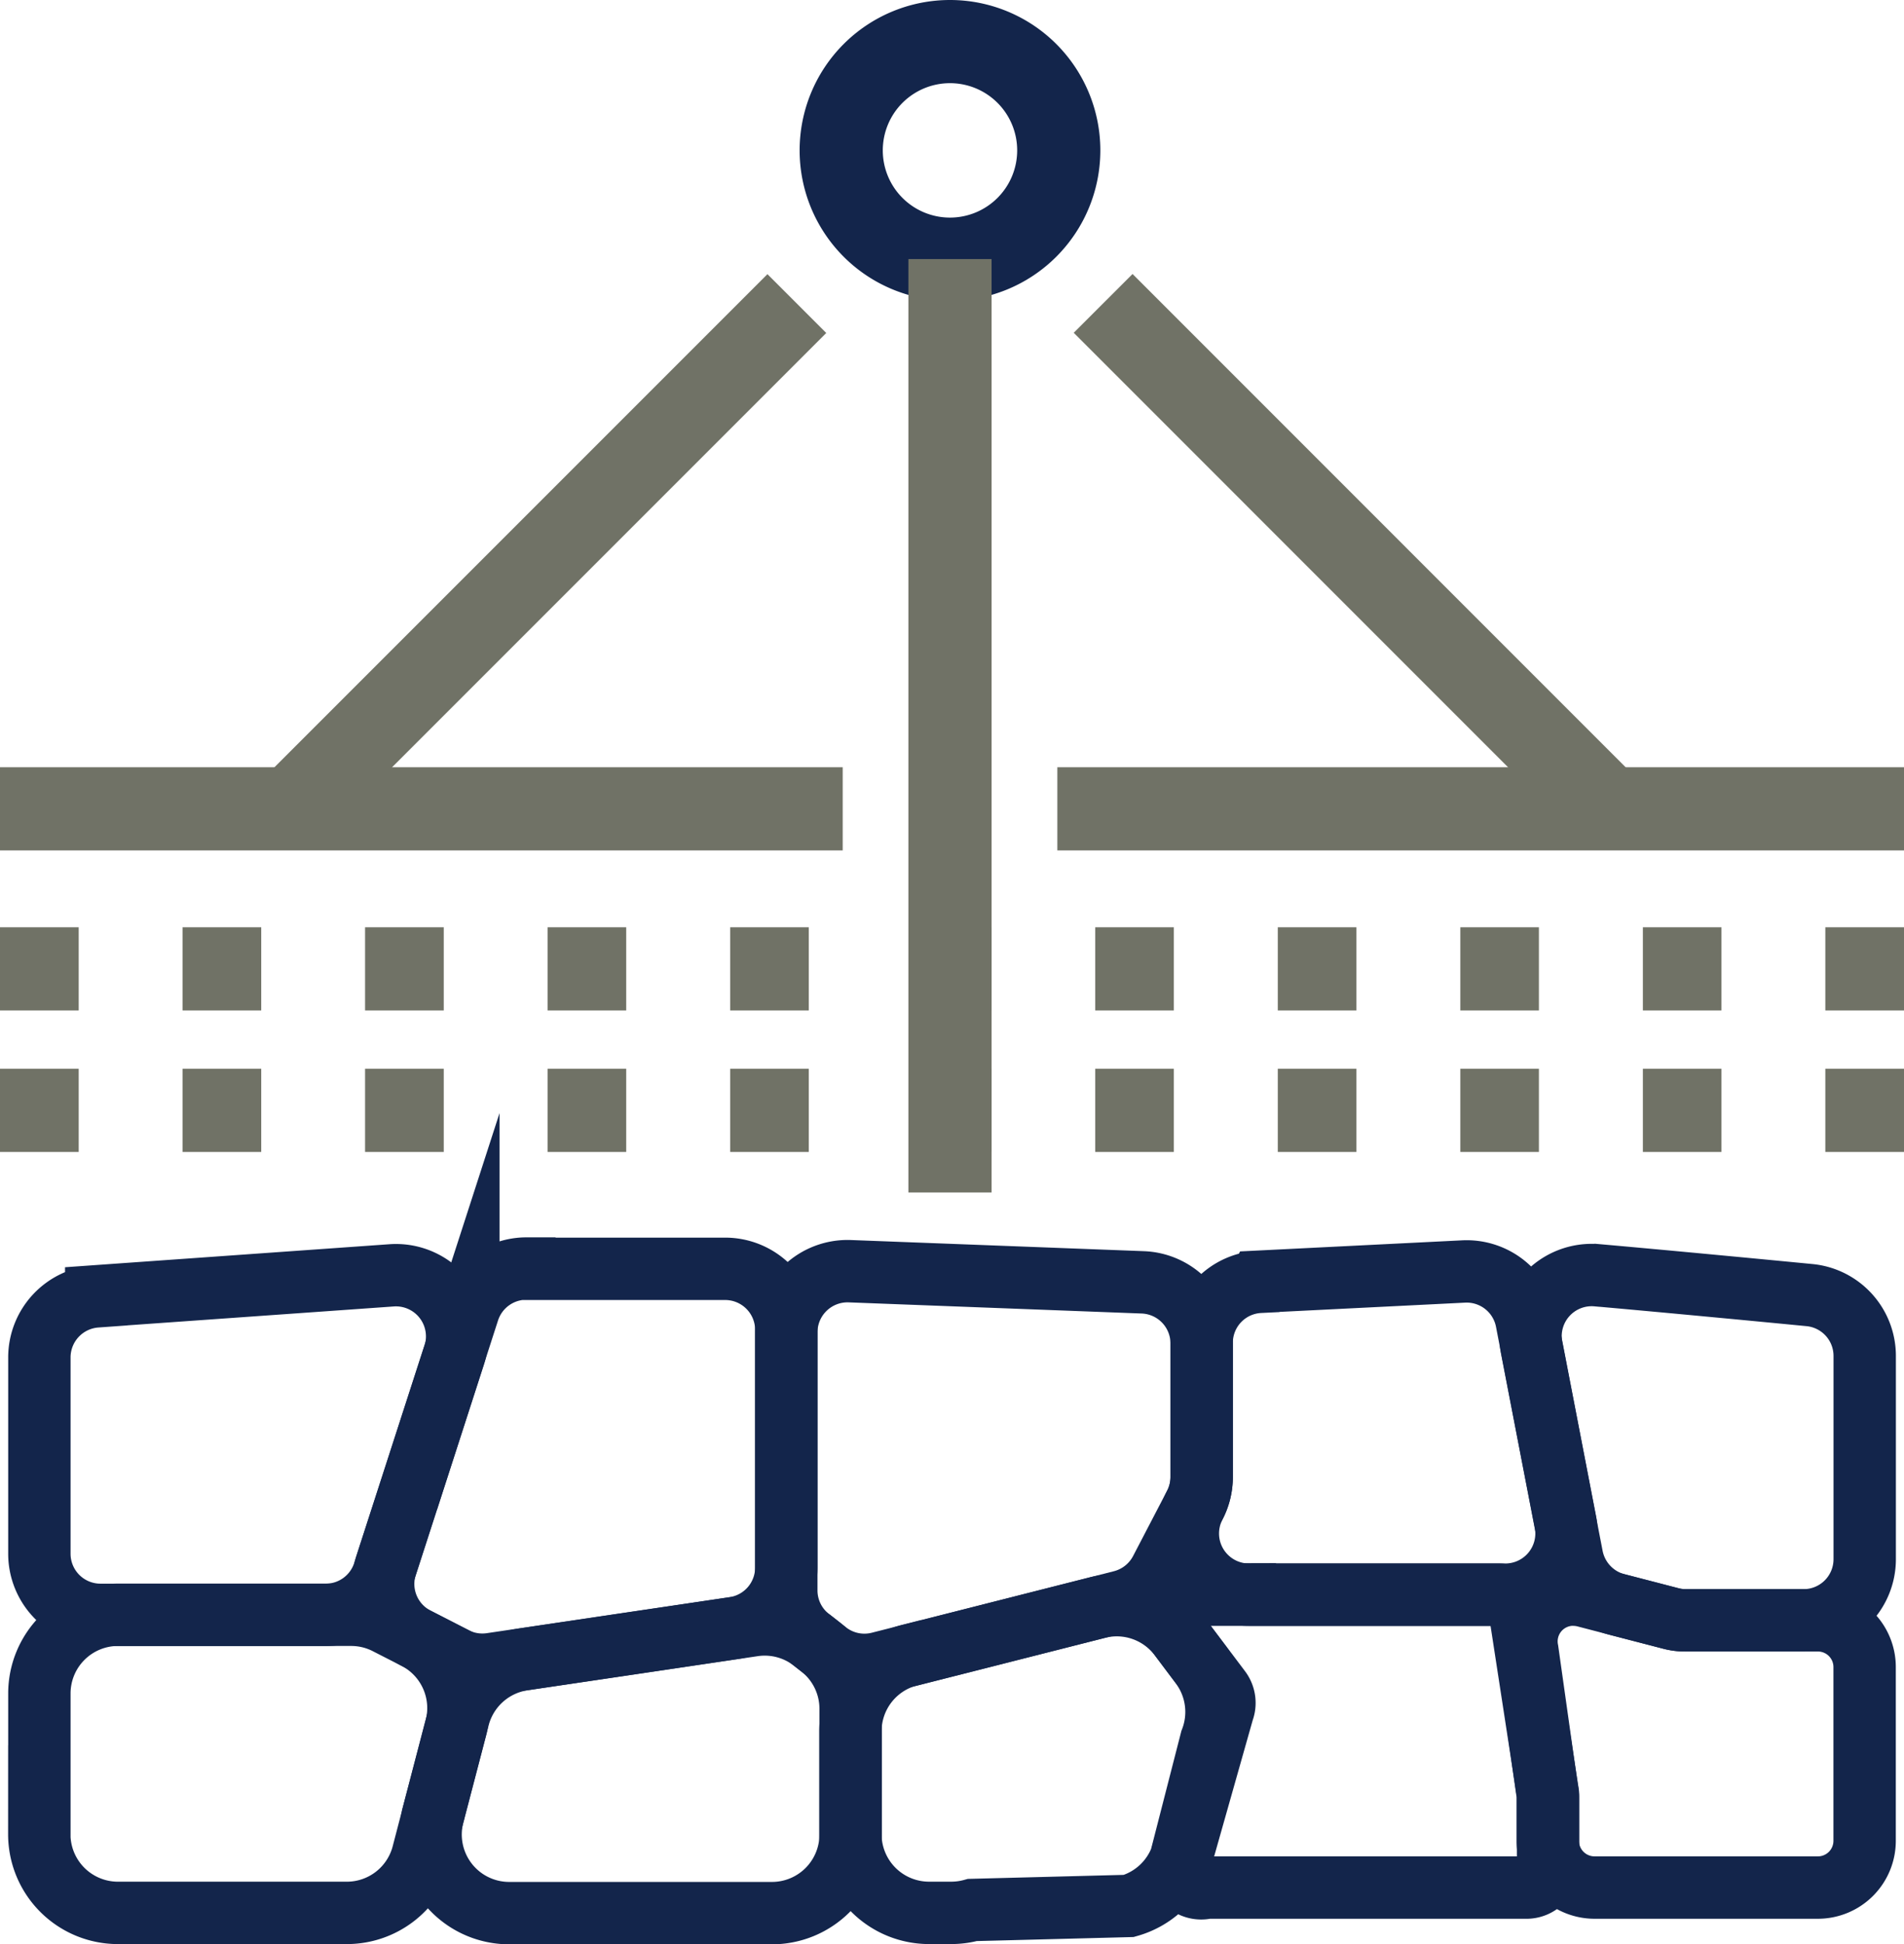 <svg xmlns="http://www.w3.org/2000/svg" width="91.582" height="93.5" viewBox="0 0 91.582 93.5"><g id="Icon5" transform="translate(0 -2.49)"><g id="Group_696" data-name="Group 696" transform="translate(0 4.49)"><line id="Line_29" data-name="Line 29" x2="3.785" transform="translate(0 44.593)" fill="none" stroke="#707266" stroke-miterlimit="10" stroke-width="4"></line><line id="Line_30" data-name="Line 30" x2="3.785" transform="translate(8.78 44.593)" fill="none" stroke="#707266" stroke-miterlimit="10" stroke-width="4"></line><line id="Line_31" data-name="Line 31" x2="3.785" transform="translate(17.56 44.593)" fill="none" stroke="#707266" stroke-miterlimit="10" stroke-width="4"></line><line id="Line_32" data-name="Line 32" x2="3.78" transform="translate(26.341 44.593)" fill="none" stroke="#707266" stroke-miterlimit="10" stroke-width="4"></line><line id="Line_33" data-name="Line 33" x2="3.78" transform="translate(35.121 44.593)" fill="none" stroke="#707266" stroke-miterlimit="10" stroke-width="4"></line><line id="Line_34" data-name="Line 34" x2="3.78" transform="translate(43.901 44.593)" fill="none" stroke="#4a4b4c" stroke-miterlimit="10" stroke-width="4"></line><line id="Line_35" data-name="Line 35" x2="3.78" transform="translate(52.681 44.593)" fill="none" stroke="#707266" stroke-miterlimit="10" stroke-width="4"></line><line id="Line_36" data-name="Line 36" x2="3.78" transform="translate(61.461 44.593)" fill="none" stroke="#707266" stroke-miterlimit="10" stroke-width="4"></line><line id="Line_37" data-name="Line 37" x2="3.78" transform="translate(70.241 44.593)" fill="none" stroke="#707266" stroke-miterlimit="10" stroke-width="4"></line><line id="Line_38" data-name="Line 38" x2="3.78" transform="translate(79.022 44.593)" fill="none" stroke="#707266" stroke-miterlimit="10" stroke-width="4"></line><line id="Line_39" data-name="Line 39" x2="3.785" transform="translate(87.798 44.593)" fill="none" stroke="#707266" stroke-miterlimit="10" stroke-width="4"></line><path id="Path_131" data-name="Path 131" d="M7.224,146.108l14.21-1.008a2.943,2.943,0,0,1,3.008,3.839l-3.38,10.451a2.941,2.941,0,0,1-2.8,2.038H7.431a2.94,2.94,0,0,1-2.941-2.941v-9.438a2.944,2.944,0,0,1,2.734-2.937Z" transform="translate(-2.596 -85.769)" fill="none" stroke="#13254b" stroke-miterlimit="10" stroke-width="3"></path><path id="Path_132" data-name="Path 132" d="M50.579,144.358h9.552a2.94,2.94,0,0,1,2.941,2.941v11.421a2.942,2.942,0,0,1-2.51,2.911l-11.687,1.734a2.959,2.959,0,0,1-1.781-.3l-1.818-.937a2.942,2.942,0,0,1-1.451-3.523l3.953-12.223a2.941,2.941,0,0,1,2.8-2.038Z" transform="translate(-25.251 -85.34)" fill="none" stroke="#13254b" stroke-miterlimit="10" stroke-width="3"></path><path id="Path_133" data-name="Path 133" d="M92.695,144.637l14.092.536a2.941,2.941,0,0,1,2.831,2.941v6.417a2.927,2.927,0,0,1-.333,1.359l-1.633,3.135a2.946,2.946,0,0,1-1.886,1.494l-11.645,2.958a2.932,2.932,0,0,1-2.532-.532l-.814-.637a2.936,2.936,0,0,1-1.135-2.321V147.578a2.945,2.945,0,0,1,3.055-2.941Z" transform="translate(-51.819 -85.505)" fill="none" stroke="#13254b" stroke-miterlimit="10" stroke-width="3"></path><path id="Path_134" data-name="Path 134" d="M4.484,194.356v-6.772A3.784,3.784,0,0,1,8.269,183.8H19.484a3.759,3.759,0,0,1,1.734.422l1.371.7a3.786,3.786,0,0,1,1.928,4.32l-1.586,6.067a3.782,3.782,0,0,1-3.658,2.827H8.265a3.784,3.784,0,0,1-3.785-3.785Z" transform="translate(-2.59 -108.145)" fill="none" stroke="#13254b" stroke-miterlimit="10" stroke-width="3"></path><path id="Path_135" data-name="Path 135" d="M49.208,194.036l1.219-4.666a3.786,3.786,0,0,1,3.105-2.785L64.6,184.944a3.783,3.783,0,0,1,2.882.759l.35.274a3.782,3.782,0,0,1,1.456,2.983V195a3.784,3.784,0,0,1-3.785,3.785H52.866a3.78,3.78,0,0,1-3.658-4.738Z" transform="translate(-28.373 -108.783)" fill="none" stroke="#13254b" stroke-miterlimit="10" stroke-width="3"></path><path id="Path_136" data-name="Path 136" d="M99.806,185.111l9.025-2.291a3.781,3.781,0,0,1,3.953,1.392l1.017,1.354a3.786,3.786,0,0,1,.5,3.641l-1.46,5.687a3.783,3.783,0,0,1-2.5,2.274l-7.523.194a3.827,3.827,0,0,1-1.025.139h-1.059a3.784,3.784,0,0,1-3.785-3.785v-4.945a3.782,3.782,0,0,1,2.852-3.666Z" transform="translate(-56.045 -107.511)" fill="none" stroke="#13254b" stroke-miterlimit="10" stroke-width="3"></path><path id="Path_137" data-name="Path 137" d="M138.869,145.155l9.8-.489a2.938,2.938,0,0,1,3.034,2.38l1.865,9.662a2.943,2.943,0,0,1-2.89,3.5H138.346a2.943,2.943,0,0,1-2.607-4.3h0a2.927,2.927,0,0,0,.333-1.359V148.1a2.936,2.936,0,0,1,2.793-2.937Z" transform="translate(-78.272 -85.52)" fill="none" stroke="#13254b" stroke-miterlimit="10" stroke-width="3"></path><path id="Path_138" data-name="Path 138" d="M177.687,145.084c3.143.278,7.464.688,10.21.954a2.938,2.938,0,0,1,2.658,2.928v9.772a2.94,2.94,0,0,1-2.941,2.941h-5.662a3.106,3.106,0,0,1-.738-.093l-2.586-.671a2.957,2.957,0,0,1-2.152-2.291l-1.941-10.05a2.941,2.941,0,0,1,3.148-3.489Z" transform="translate(-100.863 -85.757)" fill="none" stroke="#13254b" stroke-miterlimit="10" stroke-width="3"></path><path id="Path_139" data-name="Path 139" d="M134.415,181.51h14.78a1.039,1.039,0,0,1,1.021.84l1.329,8.637a1.1,1.1,0,0,1,.021.2v3.371a1.037,1.037,0,0,1-1.038,1.038H135.271a.978.978,0,0,0-.194.017h0a1.04,1.04,0,0,1-1.164-1.4l2.017-7.122a1.039,1.039,0,0,0-.139-1l-2.2-2.92a1.042,1.042,0,0,1,.831-1.667Z" transform="translate(-77.105 -106.822)" fill="none" stroke="#13254b" stroke-miterlimit="10" stroke-width="3"></path><path id="Path_140" data-name="Path 140" d="M176.282,181.51h0a2.333,2.333,0,0,1,.565.072l4.19,1.089a2.334,2.334,0,0,0,.565.072h6.439a2.248,2.248,0,0,1,2.249,2.249v8.354a2.248,2.248,0,0,1-2.249,2.249H177.3a2.248,2.248,0,0,1-2.249-2.249V191.3a2.137,2.137,0,0,0-.042-.435l-.941-6.671a2.25,2.25,0,0,1,2.207-2.688Z" transform="translate(-100.602 -106.822)" fill="none" stroke="#13254b" stroke-miterlimit="10" stroke-width="3"></path><line id="Line_40" data-name="Line 40" x2="40.724" transform="translate(50.858 36.897)" fill="none" stroke="#707266" stroke-miterlimit="10" stroke-width="4"></line><line id="Line_41" data-name="Line 41" x2="40.534" transform="translate(0 36.897)" fill="none" stroke="#707266" stroke-miterlimit="10" stroke-width="4"></line><line id="Line_42" data-name="Line 42" x2="3.785" transform="translate(0 51.398)" fill="none" stroke="#707266" stroke-miterlimit="10" stroke-width="4"></line><line id="Line_43" data-name="Line 43" x2="3.785" transform="translate(8.78 51.398)" fill="none" stroke="#707266" stroke-miterlimit="10" stroke-width="4"></line><line id="Line_44" data-name="Line 44" x2="3.785" transform="translate(17.56 51.398)" fill="none" stroke="#707266" stroke-miterlimit="10" stroke-width="4"></line><line id="Line_45" data-name="Line 45" x2="3.78" transform="translate(26.341 51.398)" fill="none" stroke="#707266" stroke-miterlimit="10" stroke-width="4"></line><line id="Line_46" data-name="Line 46" x2="3.78" transform="translate(35.121 51.398)" fill="none" stroke="#707266" stroke-miterlimit="10" stroke-width="4"></line><line id="Line_47" data-name="Line 47" x2="3.78" transform="translate(43.901 51.398)" fill="none" stroke="#4a4b4c" stroke-miterlimit="10" stroke-width="4"></line><line id="Line_48" data-name="Line 48" x2="3.78" transform="translate(52.681 51.398)" fill="none" stroke="#707266" stroke-miterlimit="10" stroke-width="4"></line><line id="Line_49" data-name="Line 49" x2="3.78" transform="translate(61.461 51.398)" fill="none" stroke="#707266" stroke-miterlimit="10" stroke-width="4"></line><line id="Line_50" data-name="Line 50" x2="3.78" transform="translate(70.241 51.398)" fill="none" stroke="#707266" stroke-miterlimit="10" stroke-width="4"></line><line id="Line_51" data-name="Line 51" x2="3.78" transform="translate(79.022 51.398)" fill="none" stroke="#707266" stroke-miterlimit="10" stroke-width="4"></line><line id="Line_52" data-name="Line 52" x2="3.785" transform="translate(87.798 51.398)" fill="none" stroke="#707266" stroke-miterlimit="10" stroke-width="4"></line><line id="Line_53" data-name="Line 53" x1="24.109" y2="24.109" transform="translate(14.219 12.599)" fill="none" stroke="#707266" stroke-miterlimit="10" stroke-width="4"></line><line id="Line_54" data-name="Line 54" x1="24.303" y1="24.307" transform="translate(53.061 12.59)" fill="none" stroke="#707266" stroke-miterlimit="10" stroke-width="4"></line><path id="Path_141" data-name="Path 141" d="M106.364,9.718a5.232,5.232,0,1,1-5.232-5.228A5.231,5.231,0,0,1,106.364,9.718Z" transform="translate(-55.438 -4.49)" fill="none" stroke="#13254b" stroke-miterlimit="10" stroke-width="4"></path><line id="Line_55" data-name="Line 55" y2="44.888" transform="translate(45.694 10.459)" fill="none" stroke="#707266" stroke-miterlimit="10" stroke-width="4"></line></g></g></svg>
